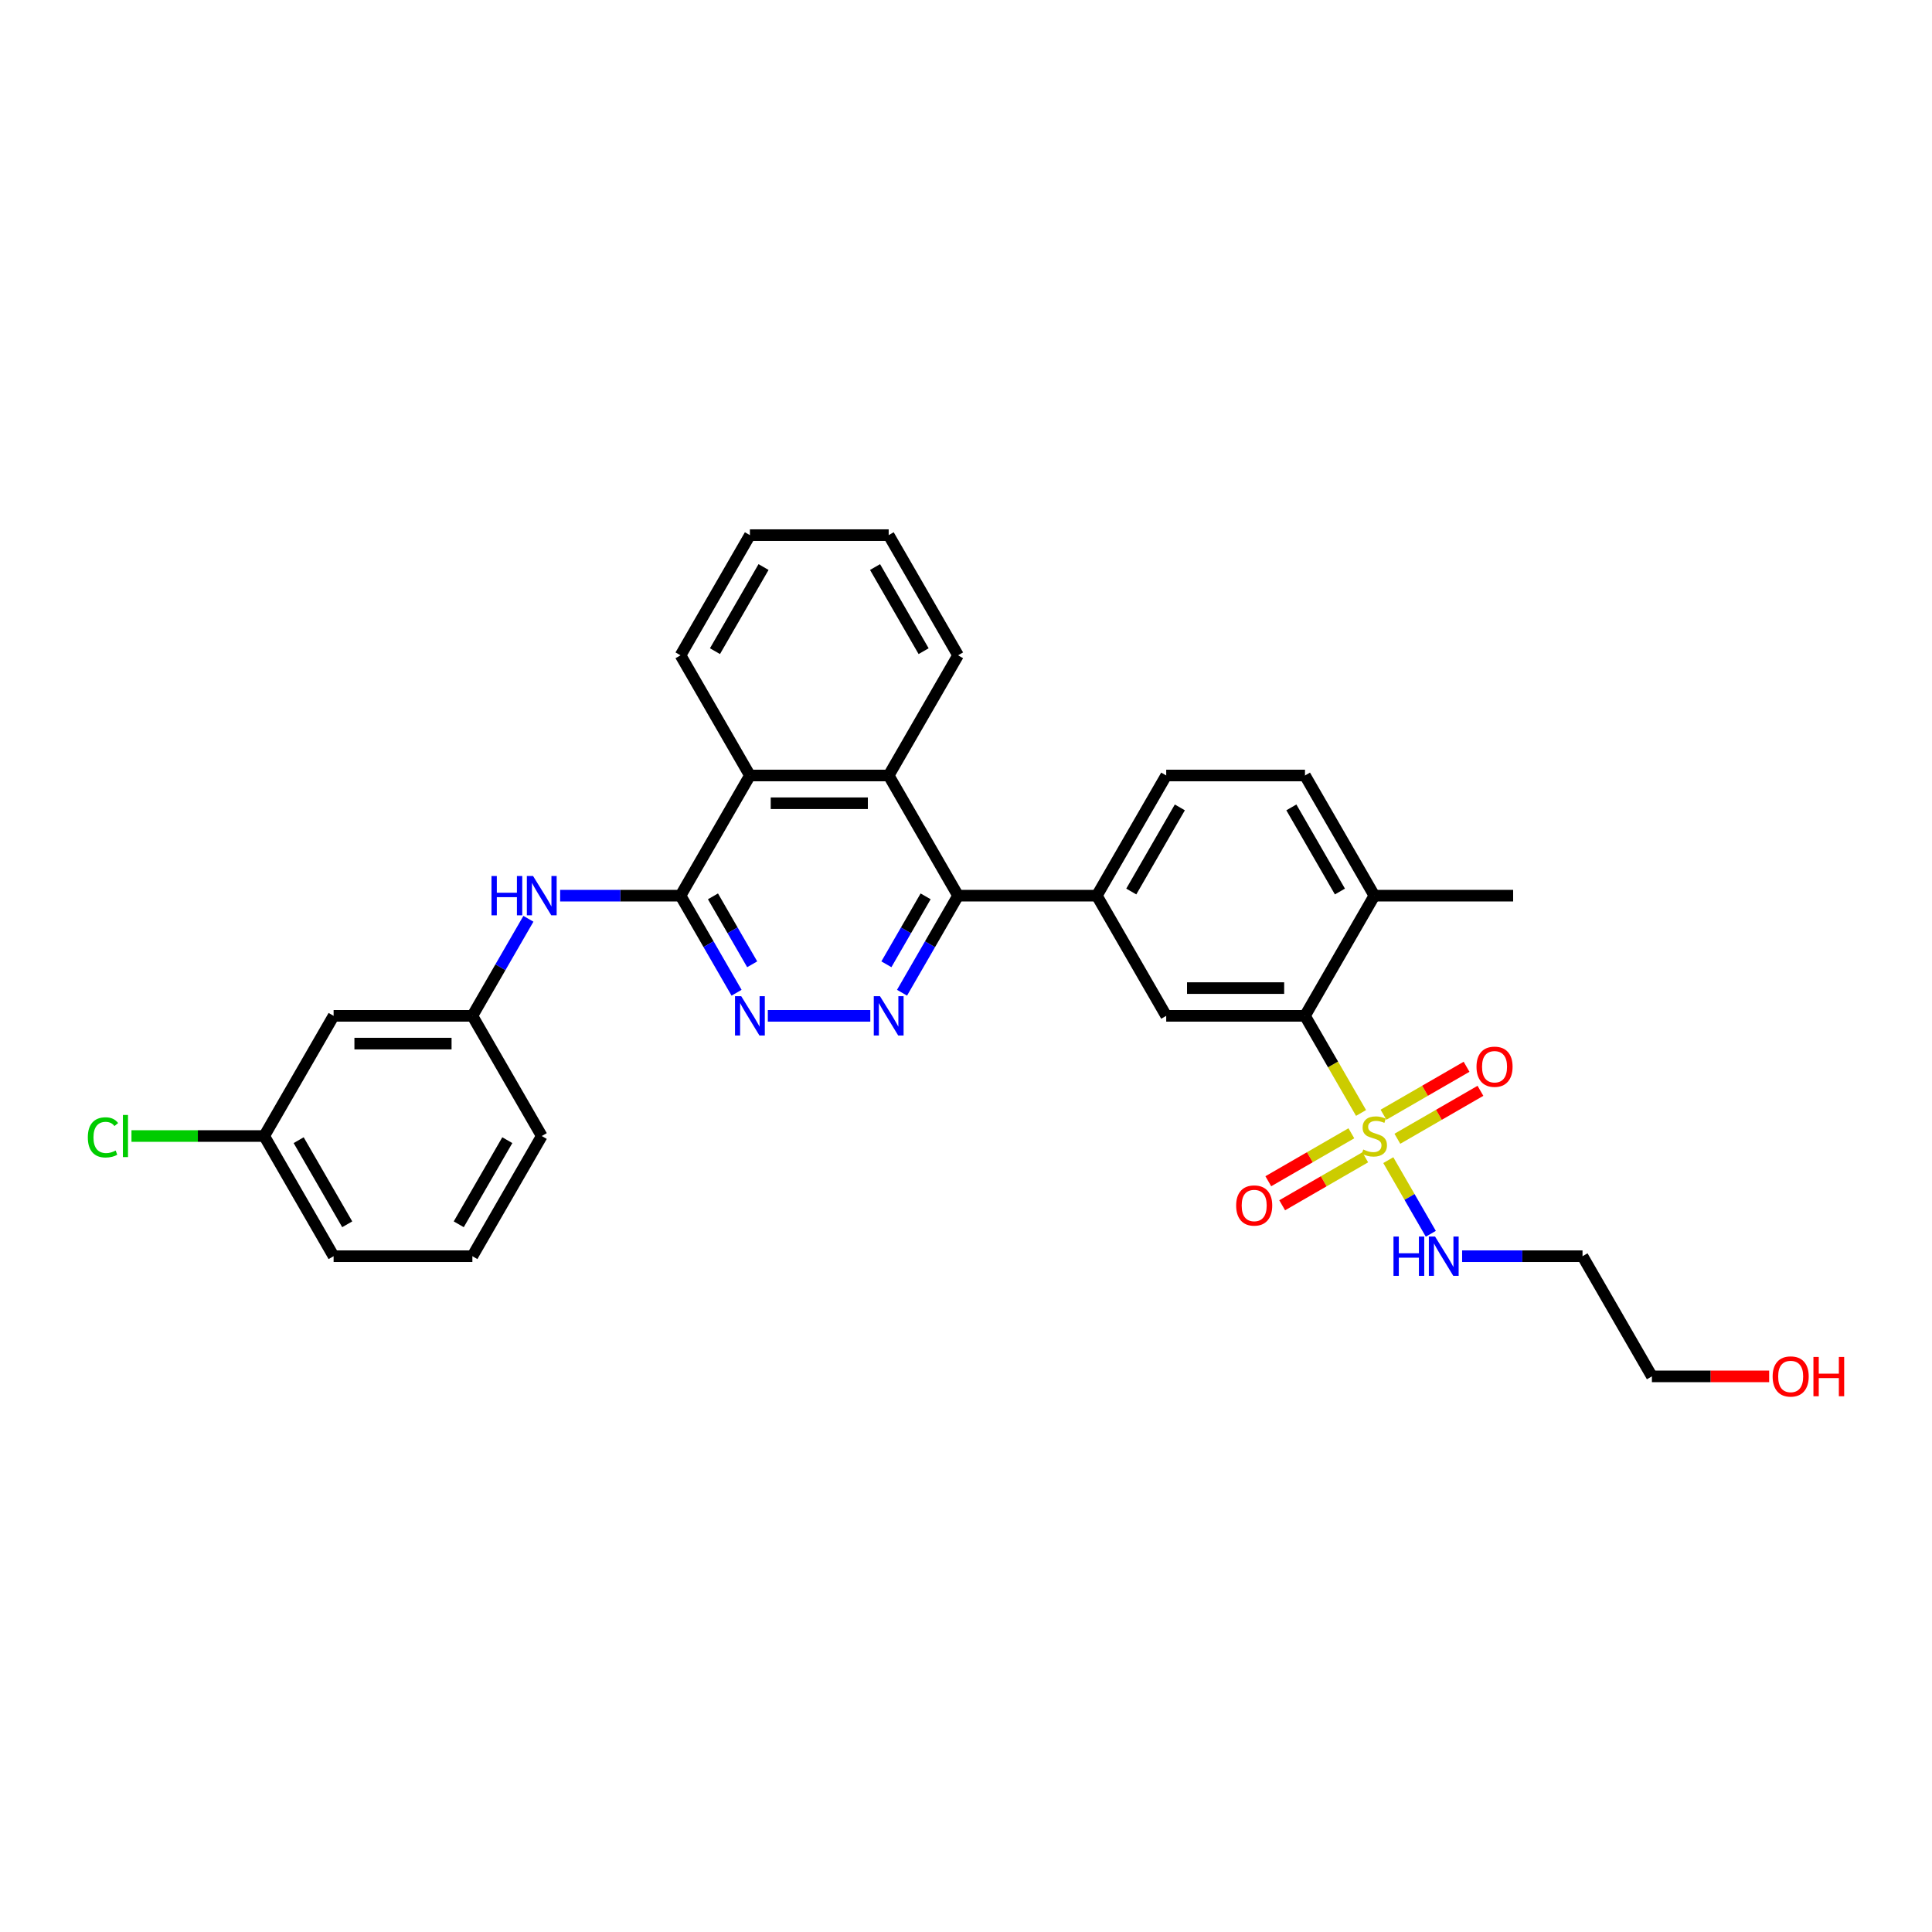 <?xml version='1.0' encoding='iso-8859-1'?>
<svg version='1.1' baseProfile='full'
              xmlns='http://www.w3.org/2000/svg'
                      xmlns:rdkit='http://www.rdkit.org/xml'
                      xmlns:xlink='http://www.w3.org/1999/xlink'
                  xml:space='preserve'
width='1000px' height='1000px' viewBox='0 0 1000 1000'>
<!-- END OF HEADER -->
<rect style='opacity:1.0;fill:#FFFFFF;stroke:none' width='1000' height='1000' x='0' y='0'> </rect>
<path class='bond-2' d='M 704.478,576.067 L 689.968,550.934' style='fill:none;fill-rule:evenodd;stroke:#CCCC00;stroke-width:6px;stroke-linecap:butt;stroke-linejoin:miter;stroke-opacity:1' />
<path class='bond-2' d='M 689.968,550.934 L 675.457,525.801' style='fill:none;fill-rule:evenodd;stroke:#000000;stroke-width:6px;stroke-linecap:butt;stroke-linejoin:miter;stroke-opacity:1' />
<path class='bond-10' d='M 699.462,586.586 L 677.965,598.997' style='fill:none;fill-rule:evenodd;stroke:#CCCC00;stroke-width:6px;stroke-linecap:butt;stroke-linejoin:miter;stroke-opacity:1' />
<path class='bond-10' d='M 677.965,598.997 L 656.469,611.408' style='fill:none;fill-rule:evenodd;stroke:#FF0000;stroke-width:6px;stroke-linecap:butt;stroke-linejoin:miter;stroke-opacity:1' />
<path class='bond-10' d='M 706.644,599.027 L 685.148,611.438' style='fill:none;fill-rule:evenodd;stroke:#CCCC00;stroke-width:6px;stroke-linecap:butt;stroke-linejoin:miter;stroke-opacity:1' />
<path class='bond-10' d='M 685.148,611.438 L 663.651,623.849' style='fill:none;fill-rule:evenodd;stroke:#FF0000;stroke-width:6px;stroke-linecap:butt;stroke-linejoin:miter;stroke-opacity:1' />
<path class='bond-11' d='M 723.279,589.423 L 744.776,577.012' style='fill:none;fill-rule:evenodd;stroke:#CCCC00;stroke-width:6px;stroke-linecap:butt;stroke-linejoin:miter;stroke-opacity:1' />
<path class='bond-11' d='M 744.776,577.012 L 766.272,564.601' style='fill:none;fill-rule:evenodd;stroke:#FF0000;stroke-width:6px;stroke-linecap:butt;stroke-linejoin:miter;stroke-opacity:1' />
<path class='bond-11' d='M 716.097,576.982 L 737.593,564.571' style='fill:none;fill-rule:evenodd;stroke:#CCCC00;stroke-width:6px;stroke-linecap:butt;stroke-linejoin:miter;stroke-opacity:1' />
<path class='bond-11' d='M 737.593,564.571 L 759.089,552.16' style='fill:none;fill-rule:evenodd;stroke:#FF0000;stroke-width:6px;stroke-linecap:butt;stroke-linejoin:miter;stroke-opacity:1' />
<path class='bond-12' d='M 718.578,600.488 L 729.58,619.545' style='fill:none;fill-rule:evenodd;stroke:#CCCC00;stroke-width:6px;stroke-linecap:butt;stroke-linejoin:miter;stroke-opacity:1' />
<path class='bond-12' d='M 729.58,619.545 L 740.583,638.602' style='fill:none;fill-rule:evenodd;stroke:#0000FF;stroke-width:6px;stroke-linecap:butt;stroke-linejoin:miter;stroke-opacity:1' />
<path class='bond-0' d='M 466.887,513.835 L 481.389,488.716' style='fill:none;fill-rule:evenodd;stroke:#0000FF;stroke-width:6px;stroke-linecap:butt;stroke-linejoin:miter;stroke-opacity:1' />
<path class='bond-0' d='M 481.389,488.716 L 495.892,463.598' style='fill:none;fill-rule:evenodd;stroke:#000000;stroke-width:6px;stroke-linecap:butt;stroke-linejoin:miter;stroke-opacity:1' />
<path class='bond-0' d='M 458.797,499.116 L 468.949,481.533' style='fill:none;fill-rule:evenodd;stroke:#0000FF;stroke-width:6px;stroke-linecap:butt;stroke-linejoin:miter;stroke-opacity:1' />
<path class='bond-0' d='M 468.949,481.533 L 479.1,463.95' style='fill:none;fill-rule:evenodd;stroke:#000000;stroke-width:6px;stroke-linecap:butt;stroke-linejoin:miter;stroke-opacity:1' />
<path class='bond-4' d='M 450.469,525.801 L 397.424,525.801' style='fill:none;fill-rule:evenodd;stroke:#0000FF;stroke-width:6px;stroke-linecap:butt;stroke-linejoin:miter;stroke-opacity:1' />
<path class='bond-1' d='M 352.239,463.598 L 388.152,401.394' style='fill:none;fill-rule:evenodd;stroke:#000000;stroke-width:6px;stroke-linecap:butt;stroke-linejoin:miter;stroke-opacity:1' />
<path class='bond-9' d='M 352.239,463.598 L 321.081,463.598' style='fill:none;fill-rule:evenodd;stroke:#000000;stroke-width:6px;stroke-linecap:butt;stroke-linejoin:miter;stroke-opacity:1' />
<path class='bond-9' d='M 321.081,463.598 L 289.922,463.598' style='fill:none;fill-rule:evenodd;stroke:#0000FF;stroke-width:6px;stroke-linecap:butt;stroke-linejoin:miter;stroke-opacity:1' />
<path class='bond-32' d='M 352.239,463.598 L 366.741,488.716' style='fill:none;fill-rule:evenodd;stroke:#000000;stroke-width:6px;stroke-linecap:butt;stroke-linejoin:miter;stroke-opacity:1' />
<path class='bond-32' d='M 366.741,488.716 L 381.243,513.835' style='fill:none;fill-rule:evenodd;stroke:#0000FF;stroke-width:6px;stroke-linecap:butt;stroke-linejoin:miter;stroke-opacity:1' />
<path class='bond-32' d='M 369.03,463.95 L 379.182,481.533' style='fill:none;fill-rule:evenodd;stroke:#000000;stroke-width:6px;stroke-linecap:butt;stroke-linejoin:miter;stroke-opacity:1' />
<path class='bond-32' d='M 379.182,481.533 L 389.333,499.116' style='fill:none;fill-rule:evenodd;stroke:#0000FF;stroke-width:6px;stroke-linecap:butt;stroke-linejoin:miter;stroke-opacity:1' />
<path class='bond-7' d='M 675.457,525.801 L 603.631,525.801' style='fill:none;fill-rule:evenodd;stroke:#000000;stroke-width:6px;stroke-linecap:butt;stroke-linejoin:miter;stroke-opacity:1' />
<path class='bond-7' d='M 664.683,511.436 L 614.405,511.436' style='fill:none;fill-rule:evenodd;stroke:#000000;stroke-width:6px;stroke-linecap:butt;stroke-linejoin:miter;stroke-opacity:1' />
<path class='bond-13' d='M 675.457,525.801 L 711.37,463.598' style='fill:none;fill-rule:evenodd;stroke:#000000;stroke-width:6px;stroke-linecap:butt;stroke-linejoin:miter;stroke-opacity:1' />
<path class='bond-3' d='M 495.892,463.598 L 567.718,463.598' style='fill:none;fill-rule:evenodd;stroke:#000000;stroke-width:6px;stroke-linecap:butt;stroke-linejoin:miter;stroke-opacity:1' />
<path class='bond-5' d='M 495.892,463.598 L 459.978,401.394' style='fill:none;fill-rule:evenodd;stroke:#000000;stroke-width:6px;stroke-linecap:butt;stroke-linejoin:miter;stroke-opacity:1' />
<path class='bond-8' d='M 459.978,401.394 L 388.152,401.394' style='fill:none;fill-rule:evenodd;stroke:#000000;stroke-width:6px;stroke-linecap:butt;stroke-linejoin:miter;stroke-opacity:1' />
<path class='bond-8' d='M 449.204,415.759 L 398.926,415.759' style='fill:none;fill-rule:evenodd;stroke:#000000;stroke-width:6px;stroke-linecap:butt;stroke-linejoin:miter;stroke-opacity:1' />
<path class='bond-21' d='M 459.978,401.394 L 495.892,339.191' style='fill:none;fill-rule:evenodd;stroke:#000000;stroke-width:6px;stroke-linecap:butt;stroke-linejoin:miter;stroke-opacity:1' />
<path class='bond-6' d='M 567.718,463.598 L 603.631,525.801' style='fill:none;fill-rule:evenodd;stroke:#000000;stroke-width:6px;stroke-linecap:butt;stroke-linejoin:miter;stroke-opacity:1' />
<path class='bond-31' d='M 567.718,463.598 L 603.631,401.394' style='fill:none;fill-rule:evenodd;stroke:#000000;stroke-width:6px;stroke-linecap:butt;stroke-linejoin:miter;stroke-opacity:1' />
<path class='bond-31' d='M 585.545,461.45 L 610.685,417.907' style='fill:none;fill-rule:evenodd;stroke:#000000;stroke-width:6px;stroke-linecap:butt;stroke-linejoin:miter;stroke-opacity:1' />
<path class='bond-22' d='M 388.152,401.394 L 352.239,339.191' style='fill:none;fill-rule:evenodd;stroke:#000000;stroke-width:6px;stroke-linecap:butt;stroke-linejoin:miter;stroke-opacity:1' />
<path class='bond-14' d='M 273.504,475.564 L 259.002,500.682' style='fill:none;fill-rule:evenodd;stroke:#0000FF;stroke-width:6px;stroke-linecap:butt;stroke-linejoin:miter;stroke-opacity:1' />
<path class='bond-14' d='M 259.002,500.682 L 244.5,525.801' style='fill:none;fill-rule:evenodd;stroke:#000000;stroke-width:6px;stroke-linecap:butt;stroke-linejoin:miter;stroke-opacity:1' />
<path class='bond-19' d='M 756.793,650.208 L 787.952,650.208' style='fill:none;fill-rule:evenodd;stroke:#0000FF;stroke-width:6px;stroke-linecap:butt;stroke-linejoin:miter;stroke-opacity:1' />
<path class='bond-19' d='M 787.952,650.208 L 819.11,650.208' style='fill:none;fill-rule:evenodd;stroke:#000000;stroke-width:6px;stroke-linecap:butt;stroke-linejoin:miter;stroke-opacity:1' />
<path class='bond-17' d='M 711.37,463.598 L 675.457,401.394' style='fill:none;fill-rule:evenodd;stroke:#000000;stroke-width:6px;stroke-linecap:butt;stroke-linejoin:miter;stroke-opacity:1' />
<path class='bond-17' d='M 693.543,461.45 L 668.404,417.907' style='fill:none;fill-rule:evenodd;stroke:#000000;stroke-width:6px;stroke-linecap:butt;stroke-linejoin:miter;stroke-opacity:1' />
<path class='bond-27' d='M 711.37,463.598 L 783.197,463.598' style='fill:none;fill-rule:evenodd;stroke:#000000;stroke-width:6px;stroke-linecap:butt;stroke-linejoin:miter;stroke-opacity:1' />
<path class='bond-16' d='M 244.5,525.801 L 172.673,525.801' style='fill:none;fill-rule:evenodd;stroke:#000000;stroke-width:6px;stroke-linecap:butt;stroke-linejoin:miter;stroke-opacity:1' />
<path class='bond-16' d='M 233.726,540.166 L 183.447,540.166' style='fill:none;fill-rule:evenodd;stroke:#000000;stroke-width:6px;stroke-linecap:butt;stroke-linejoin:miter;stroke-opacity:1' />
<path class='bond-25' d='M 244.5,525.801 L 280.413,588.004' style='fill:none;fill-rule:evenodd;stroke:#000000;stroke-width:6px;stroke-linecap:butt;stroke-linejoin:miter;stroke-opacity:1' />
<path class='bond-15' d='M 603.631,401.394 L 675.457,401.394' style='fill:none;fill-rule:evenodd;stroke:#000000;stroke-width:6px;stroke-linecap:butt;stroke-linejoin:miter;stroke-opacity:1' />
<path class='bond-18' d='M 172.673,525.801 L 136.76,588.004' style='fill:none;fill-rule:evenodd;stroke:#000000;stroke-width:6px;stroke-linecap:butt;stroke-linejoin:miter;stroke-opacity:1' />
<path class='bond-20' d='M 136.76,588.004 L 102.406,588.004' style='fill:none;fill-rule:evenodd;stroke:#000000;stroke-width:6px;stroke-linecap:butt;stroke-linejoin:miter;stroke-opacity:1' />
<path class='bond-20' d='M 102.406,588.004 L 68.051,588.004' style='fill:none;fill-rule:evenodd;stroke:#00CC00;stroke-width:6px;stroke-linecap:butt;stroke-linejoin:miter;stroke-opacity:1' />
<path class='bond-34' d='M 136.76,588.004 L 172.673,650.208' style='fill:none;fill-rule:evenodd;stroke:#000000;stroke-width:6px;stroke-linecap:butt;stroke-linejoin:miter;stroke-opacity:1' />
<path class='bond-34' d='M 154.588,590.152 L 179.727,633.695' style='fill:none;fill-rule:evenodd;stroke:#000000;stroke-width:6px;stroke-linecap:butt;stroke-linejoin:miter;stroke-opacity:1' />
<path class='bond-26' d='M 819.11,650.208 L 855.023,712.411' style='fill:none;fill-rule:evenodd;stroke:#000000;stroke-width:6px;stroke-linecap:butt;stroke-linejoin:miter;stroke-opacity:1' />
<path class='bond-29' d='M 495.892,339.191 L 459.978,276.987' style='fill:none;fill-rule:evenodd;stroke:#000000;stroke-width:6px;stroke-linecap:butt;stroke-linejoin:miter;stroke-opacity:1' />
<path class='bond-29' d='M 478.064,337.043 L 452.925,293.501' style='fill:none;fill-rule:evenodd;stroke:#000000;stroke-width:6px;stroke-linecap:butt;stroke-linejoin:miter;stroke-opacity:1' />
<path class='bond-33' d='M 352.239,339.191 L 388.152,276.987' style='fill:none;fill-rule:evenodd;stroke:#000000;stroke-width:6px;stroke-linecap:butt;stroke-linejoin:miter;stroke-opacity:1' />
<path class='bond-33' d='M 370.067,337.043 L 395.206,293.501' style='fill:none;fill-rule:evenodd;stroke:#000000;stroke-width:6px;stroke-linecap:butt;stroke-linejoin:miter;stroke-opacity:1' />
<path class='bond-23' d='M 915.716,712.411 L 885.37,712.411' style='fill:none;fill-rule:evenodd;stroke:#FF0000;stroke-width:6px;stroke-linecap:butt;stroke-linejoin:miter;stroke-opacity:1' />
<path class='bond-23' d='M 885.37,712.411 L 855.023,712.411' style='fill:none;fill-rule:evenodd;stroke:#000000;stroke-width:6px;stroke-linecap:butt;stroke-linejoin:miter;stroke-opacity:1' />
<path class='bond-24' d='M 244.5,650.208 L 280.413,588.004' style='fill:none;fill-rule:evenodd;stroke:#000000;stroke-width:6px;stroke-linecap:butt;stroke-linejoin:miter;stroke-opacity:1' />
<path class='bond-24' d='M 237.446,633.695 L 262.585,590.152' style='fill:none;fill-rule:evenodd;stroke:#000000;stroke-width:6px;stroke-linecap:butt;stroke-linejoin:miter;stroke-opacity:1' />
<path class='bond-28' d='M 244.5,650.208 L 172.673,650.208' style='fill:none;fill-rule:evenodd;stroke:#000000;stroke-width:6px;stroke-linecap:butt;stroke-linejoin:miter;stroke-opacity:1' />
<path class='bond-30' d='M 459.978,276.987 L 388.152,276.987' style='fill:none;fill-rule:evenodd;stroke:#000000;stroke-width:6px;stroke-linecap:butt;stroke-linejoin:miter;stroke-opacity:1' />
<path  class='atom-0' d='M 705.624 594.986
Q 705.854 595.072, 706.802 595.474
Q 707.75 595.876, 708.785 596.135
Q 709.848 596.365, 710.882 596.365
Q 712.807 596.365, 713.927 595.446
Q 715.048 594.497, 715.048 592.86
Q 715.048 591.739, 714.473 591.05
Q 713.927 590.36, 713.065 589.987
Q 712.204 589.613, 710.767 589.182
Q 708.957 588.636, 707.865 588.119
Q 706.802 587.602, 706.027 586.51
Q 705.28 585.419, 705.28 583.58
Q 705.28 581.023, 707.003 579.443
Q 708.756 577.862, 712.204 577.862
Q 714.559 577.862, 717.231 578.983
L 716.571 581.195
Q 714.129 580.19, 712.29 580.19
Q 710.307 580.19, 709.216 581.023
Q 708.124 581.827, 708.153 583.235
Q 708.153 584.327, 708.698 584.988
Q 709.273 585.648, 710.078 586.022
Q 710.911 586.395, 712.29 586.826
Q 714.129 587.401, 715.22 587.976
Q 716.312 588.55, 717.088 589.728
Q 717.892 590.877, 717.892 592.86
Q 717.892 595.675, 715.996 597.198
Q 714.129 598.692, 710.997 598.692
Q 709.187 598.692, 707.808 598.29
Q 706.457 597.916, 704.849 597.256
L 705.624 594.986
' fill='#CCCC00'/>
<path  class='atom-1' d='M 455.482 515.63
L 462.148 526.404
Q 462.808 527.467, 463.871 529.392
Q 464.934 531.317, 464.992 531.432
L 464.992 515.63
L 467.693 515.63
L 467.693 535.972
L 464.906 535.972
L 457.752 524.192
Q 456.919 522.813, 456.028 521.233
Q 455.166 519.653, 454.907 519.164
L 454.907 535.972
L 452.264 535.972
L 452.264 515.63
L 455.482 515.63
' fill='#0000FF'/>
<path  class='atom-5' d='M 383.656 515.63
L 390.321 526.404
Q 390.982 527.467, 392.045 529.392
Q 393.108 531.317, 393.166 531.432
L 393.166 515.63
L 395.866 515.63
L 395.866 535.972
L 393.079 535.972
L 385.925 524.192
Q 385.092 522.813, 384.202 521.233
Q 383.34 519.653, 383.081 519.164
L 383.081 535.972
L 380.438 535.972
L 380.438 515.63
L 383.656 515.63
' fill='#0000FF'/>
<path  class='atom-10' d='M 254.397 453.427
L 257.155 453.427
L 257.155 462.075
L 267.556 462.075
L 267.556 453.427
L 270.314 453.427
L 270.314 473.768
L 267.556 473.768
L 267.556 464.373
L 257.155 464.373
L 257.155 473.768
L 254.397 473.768
L 254.397 453.427
' fill='#0000FF'/>
<path  class='atom-10' d='M 275.916 453.427
L 282.582 464.201
Q 283.243 465.264, 284.306 467.189
Q 285.369 469.114, 285.426 469.229
L 285.426 453.427
L 288.127 453.427
L 288.127 473.768
L 285.34 473.768
L 278.186 461.989
Q 277.353 460.61, 276.462 459.029
Q 275.6 457.449, 275.342 456.961
L 275.342 473.768
L 272.699 473.768
L 272.699 453.427
L 275.916 453.427
' fill='#0000FF'/>
<path  class='atom-11' d='M 639.83 623.975
Q 639.83 619.091, 642.243 616.361
Q 644.656 613.632, 649.167 613.632
Q 653.678 613.632, 656.091 616.361
Q 658.504 619.091, 658.504 623.975
Q 658.504 628.917, 656.062 631.732
Q 653.62 634.519, 649.167 634.519
Q 644.685 634.519, 642.243 631.732
Q 639.83 628.945, 639.83 623.975
M 649.167 632.221
Q 652.27 632.221, 653.936 630.152
Q 655.631 628.055, 655.631 623.975
Q 655.631 619.981, 653.936 617.97
Q 652.27 615.93, 649.167 615.93
Q 646.064 615.93, 644.369 617.941
Q 642.703 619.953, 642.703 623.975
Q 642.703 628.083, 644.369 630.152
Q 646.064 632.221, 649.167 632.221
' fill='#FF0000'/>
<path  class='atom-12' d='M 764.236 552.149
Q 764.236 547.264, 766.65 544.535
Q 769.063 541.806, 773.574 541.806
Q 778.084 541.806, 780.498 544.535
Q 782.911 547.264, 782.911 552.149
Q 782.911 557.09, 780.469 559.906
Q 778.027 562.693, 773.574 562.693
Q 769.092 562.693, 766.65 559.906
Q 764.236 557.119, 764.236 552.149
M 773.574 560.394
Q 776.677 560.394, 778.343 558.326
Q 780.038 556.228, 780.038 552.149
Q 780.038 548.155, 778.343 546.144
Q 776.677 544.104, 773.574 544.104
Q 770.471 544.104, 768.776 546.115
Q 767.109 548.126, 767.109 552.149
Q 767.109 556.257, 768.776 558.326
Q 770.471 560.394, 773.574 560.394
' fill='#FF0000'/>
<path  class='atom-13' d='M 721.268 640.037
L 724.026 640.037
L 724.026 648.685
L 734.427 648.685
L 734.427 640.037
L 737.185 640.037
L 737.185 660.378
L 734.427 660.378
L 734.427 650.983
L 724.026 650.983
L 724.026 660.378
L 721.268 660.378
L 721.268 640.037
' fill='#0000FF'/>
<path  class='atom-13' d='M 742.787 640.037
L 749.453 650.811
Q 750.113 651.874, 751.177 653.799
Q 752.24 655.724, 752.297 655.839
L 752.297 640.037
L 754.998 640.037
L 754.998 660.378
L 752.211 660.378
L 745.057 648.599
Q 744.224 647.22, 743.333 645.64
Q 742.471 644.059, 742.213 643.571
L 742.213 660.378
L 739.569 660.378
L 739.569 640.037
L 742.787 640.037
' fill='#0000FF'/>
<path  class='atom-21' d='M 45.455 588.708
Q 45.455 583.652, 47.81 581.008
Q 50.195 578.336, 54.706 578.336
Q 58.9 578.336, 61.141 581.296
L 59.245 582.847
Q 57.608 580.692, 54.706 580.692
Q 51.632 580.692, 49.994 582.761
Q 48.385 584.801, 48.385 588.708
Q 48.385 592.73, 50.051 594.799
Q 51.746 596.868, 55.022 596.868
Q 57.263 596.868, 59.877 595.517
L 60.682 597.672
Q 59.619 598.362, 58.01 598.764
Q 56.401 599.166, 54.62 599.166
Q 50.195 599.166, 47.81 596.465
Q 45.455 593.765, 45.455 588.708
' fill='#00CC00'/>
<path  class='atom-21' d='M 63.612 577.101
L 66.255 577.101
L 66.255 598.908
L 63.612 598.908
L 63.612 577.101
' fill='#00CC00'/>
<path  class='atom-24' d='M 917.512 712.469
Q 917.512 707.584, 919.925 704.855
Q 922.339 702.126, 926.849 702.126
Q 931.36 702.126, 933.773 704.855
Q 936.187 707.584, 936.187 712.469
Q 936.187 717.41, 933.745 720.226
Q 931.302 723.013, 926.849 723.013
Q 922.367 723.013, 919.925 720.226
Q 917.512 717.439, 917.512 712.469
M 926.849 720.714
Q 929.952 720.714, 931.619 718.646
Q 933.314 716.548, 933.314 712.469
Q 933.314 708.475, 931.619 706.464
Q 929.952 704.424, 926.849 704.424
Q 923.746 704.424, 922.051 706.435
Q 920.385 708.446, 920.385 712.469
Q 920.385 716.577, 922.051 718.646
Q 923.746 720.714, 926.849 720.714
' fill='#FF0000'/>
<path  class='atom-24' d='M 938.629 702.355
L 941.387 702.355
L 941.387 711.003
L 951.787 711.003
L 951.787 702.355
L 954.545 702.355
L 954.545 722.697
L 951.787 722.697
L 951.787 713.302
L 941.387 713.302
L 941.387 722.697
L 938.629 722.697
L 938.629 702.355
' fill='#FF0000'/>
</svg>
